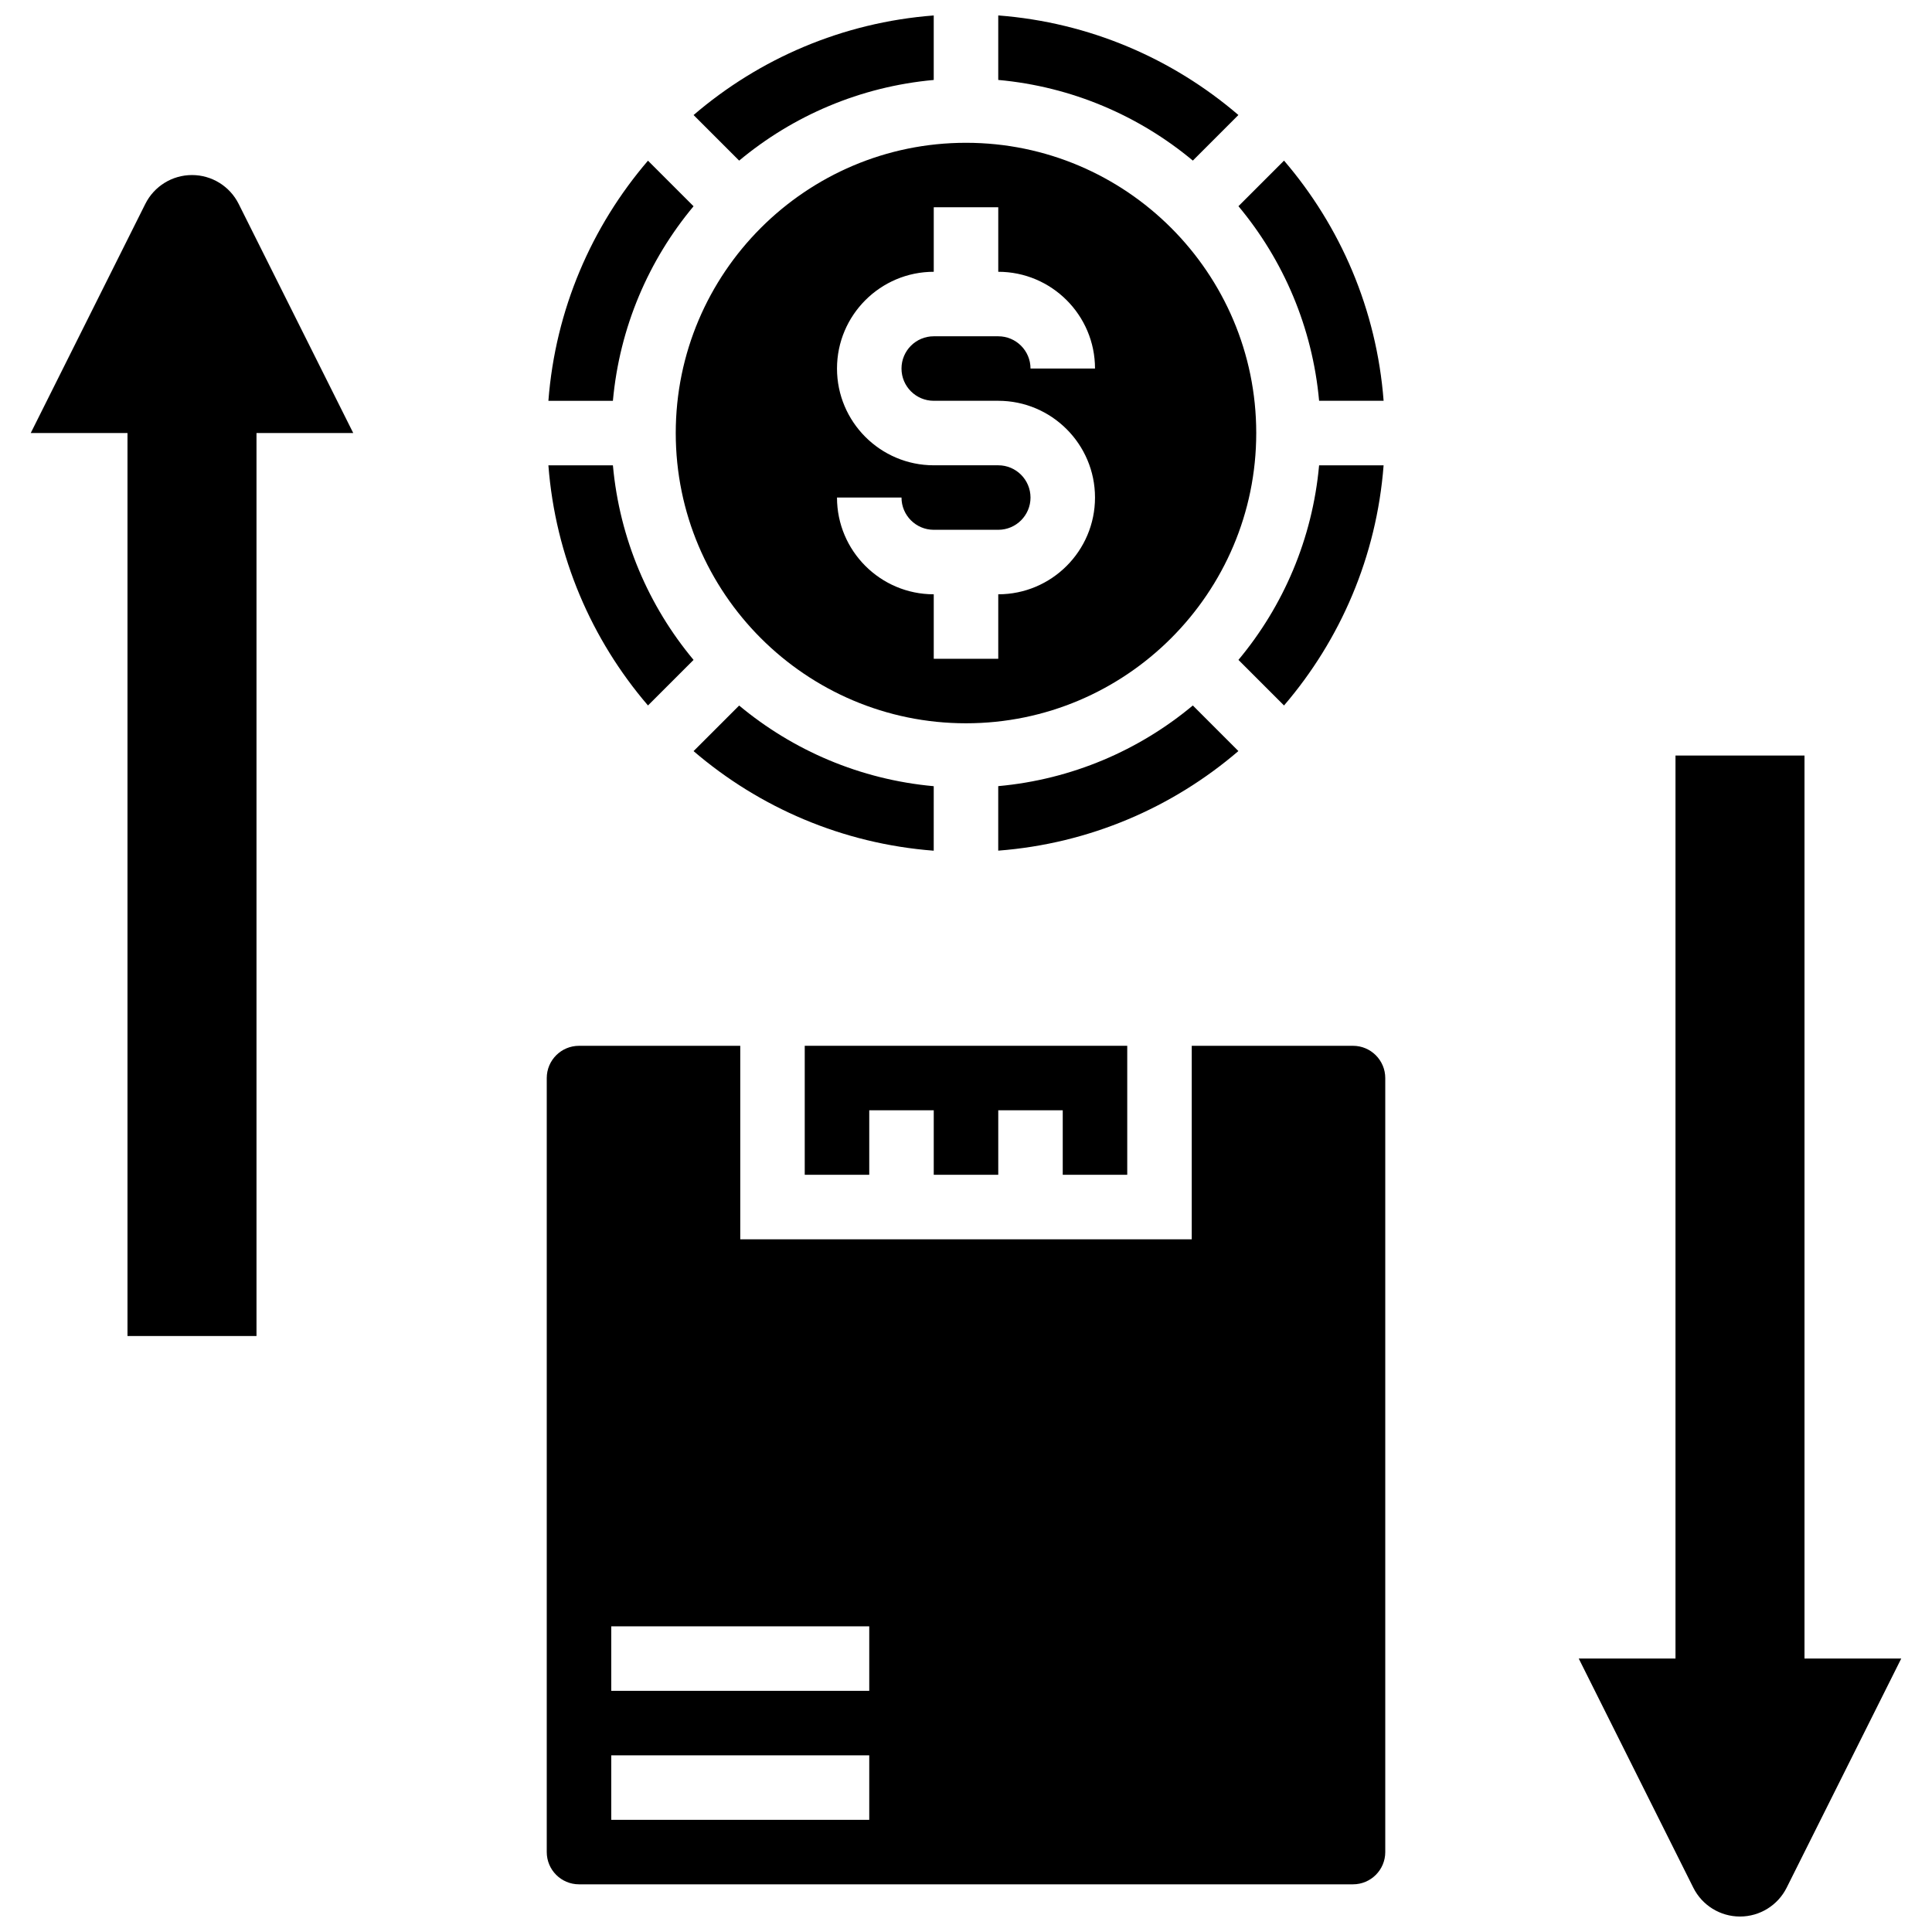 <?xml version="1.0" encoding="UTF-8"?>
<!-- Uploaded to: SVG Repo, www.svgrepo.com, Generator: SVG Repo Mixer Tools -->
<svg width="800px" height="800px" version="1.1" viewBox="144 144 512 512" xmlns="http://www.w3.org/2000/svg">
 <defs>
  <clipPath id="c">
   <path d="m408 148.09h65v38.906h-65z"/>
  </clipPath>
  <clipPath id="b">
   <path d="m327 148.09h65v38.906h-65z"/>
  </clipPath>
  <clipPath id="a">
   <path d="m562 344h86v307.9h-86z"/>
  </clipPath>
 </defs>
 <path d="m323.08 258.76c0 42.418 34.504 76.918 76.918 76.918 42.418 0 76.918-34.504 76.918-76.918 0-42.418-34.504-76.918-76.918-76.918-42.414 0-76.918 34.504-76.918 76.918zm85.469 8.547h-17.094c-14.137 0-25.641-11.504-25.641-25.641s11.504-25.641 25.641-25.641v-17.094h17.094v17.094c14.137 0 25.641 11.504 25.641 25.641h-17.094c0-4.719-3.828-8.547-8.547-8.547h-17.094c-4.719 0-8.547 3.828-8.547 8.547s3.828 8.547 8.547 8.547h17.094c14.137 0 25.641 11.504 25.641 25.641s-11.504 25.641-25.641 25.641v17.094h-17.094v-17.094c-14.137 0-25.641-11.504-25.641-25.641h17.094c0 4.719 3.828 8.547 8.547 8.547h17.094c4.719 0 8.547-3.828 8.547-8.547-0.004-4.719-3.832-8.547-8.547-8.547z"/>
 <path d="m460.11 330.96c-14.246 11.887-32.059 19.605-51.57 21.375v17.094c24.211-1.855 46.246-11.461 63.645-26.391z"/>
 <path d="m391.45 352.35c-19.512-1.77-37.312-9.496-51.57-21.375l-12.078 12.078c17.402 14.93 39.441 24.535 63.645 26.391z"/>
 <path d="m472.2 318.88 12.078 12.078c14.93-17.402 24.535-39.441 26.391-63.645h-17.094c-1.77 19.508-9.488 37.32-21.375 51.566z"/>
 <g clip-path="url(#c)">
  <path d="m472.19 174.48c-17.402-14.93-39.434-24.535-63.645-26.391v17.094c19.512 1.77 37.312 9.496 51.57 21.375z"/>
 </g>
 <path d="m510.67 250.21c-1.855-24.211-11.461-46.246-26.391-63.645l-12.078 12.078c11.887 14.246 19.605 32.059 21.375 51.57z"/>
 <path d="m327.8 198.66-12.078-12.078c-14.93 17.402-24.535 39.441-26.391 63.645h17.094c1.77-19.52 9.488-37.32 21.375-51.566z"/>
 <g clip-path="url(#b)">
  <path d="m391.45 165.19v-17.094c-24.211 1.855-46.246 11.461-63.645 26.391l12.078 12.078c14.25-11.879 32.055-19.605 51.566-21.375z"/>
 </g>
 <path d="m327.8 318.88c-11.887-14.246-19.605-32.059-21.375-51.57h-17.094c1.855 24.211 11.461 46.246 26.391 63.645z"/>
 <path d="m442.73 455.33v-34.184h-85.465v34.184h17.094v-17.094h17.094v17.094h17.094v-17.094h17.09v17.094z"/>
 <path d="m502.56 421.15h-42.734v51.277h-119.65v-51.277h-42.734c-4.719 0-8.547 3.828-8.547 8.547v205.12c0 4.719 3.828 8.547 8.547 8.547h205.12c4.719 0 8.547-3.828 8.547-8.547v-205.12c0-4.711-3.828-8.547-8.543-8.547zm-128.2 205.12h-68.371v-17.094h68.371zm0-34.188h-68.371v-17.094h68.371z"/>
 <g clip-path="url(#a)">
  <path d="m622.21 583.53v-239.3h-34.188v239.3h-25.641l30.367 60.73c2.34 4.684 7.129 7.641 12.367 7.641s10.023-2.957 12.367-7.641l30.367-60.73z"/>
 </g>
 <path d="m194.88 190.39c-5.238 0-10.023 2.957-12.367 7.641l-30.367 60.73h25.641v239.3h34.188v-239.3h25.641l-30.367-60.723c-2.344-4.684-7.129-7.648-12.367-7.648z"/>
</svg>
